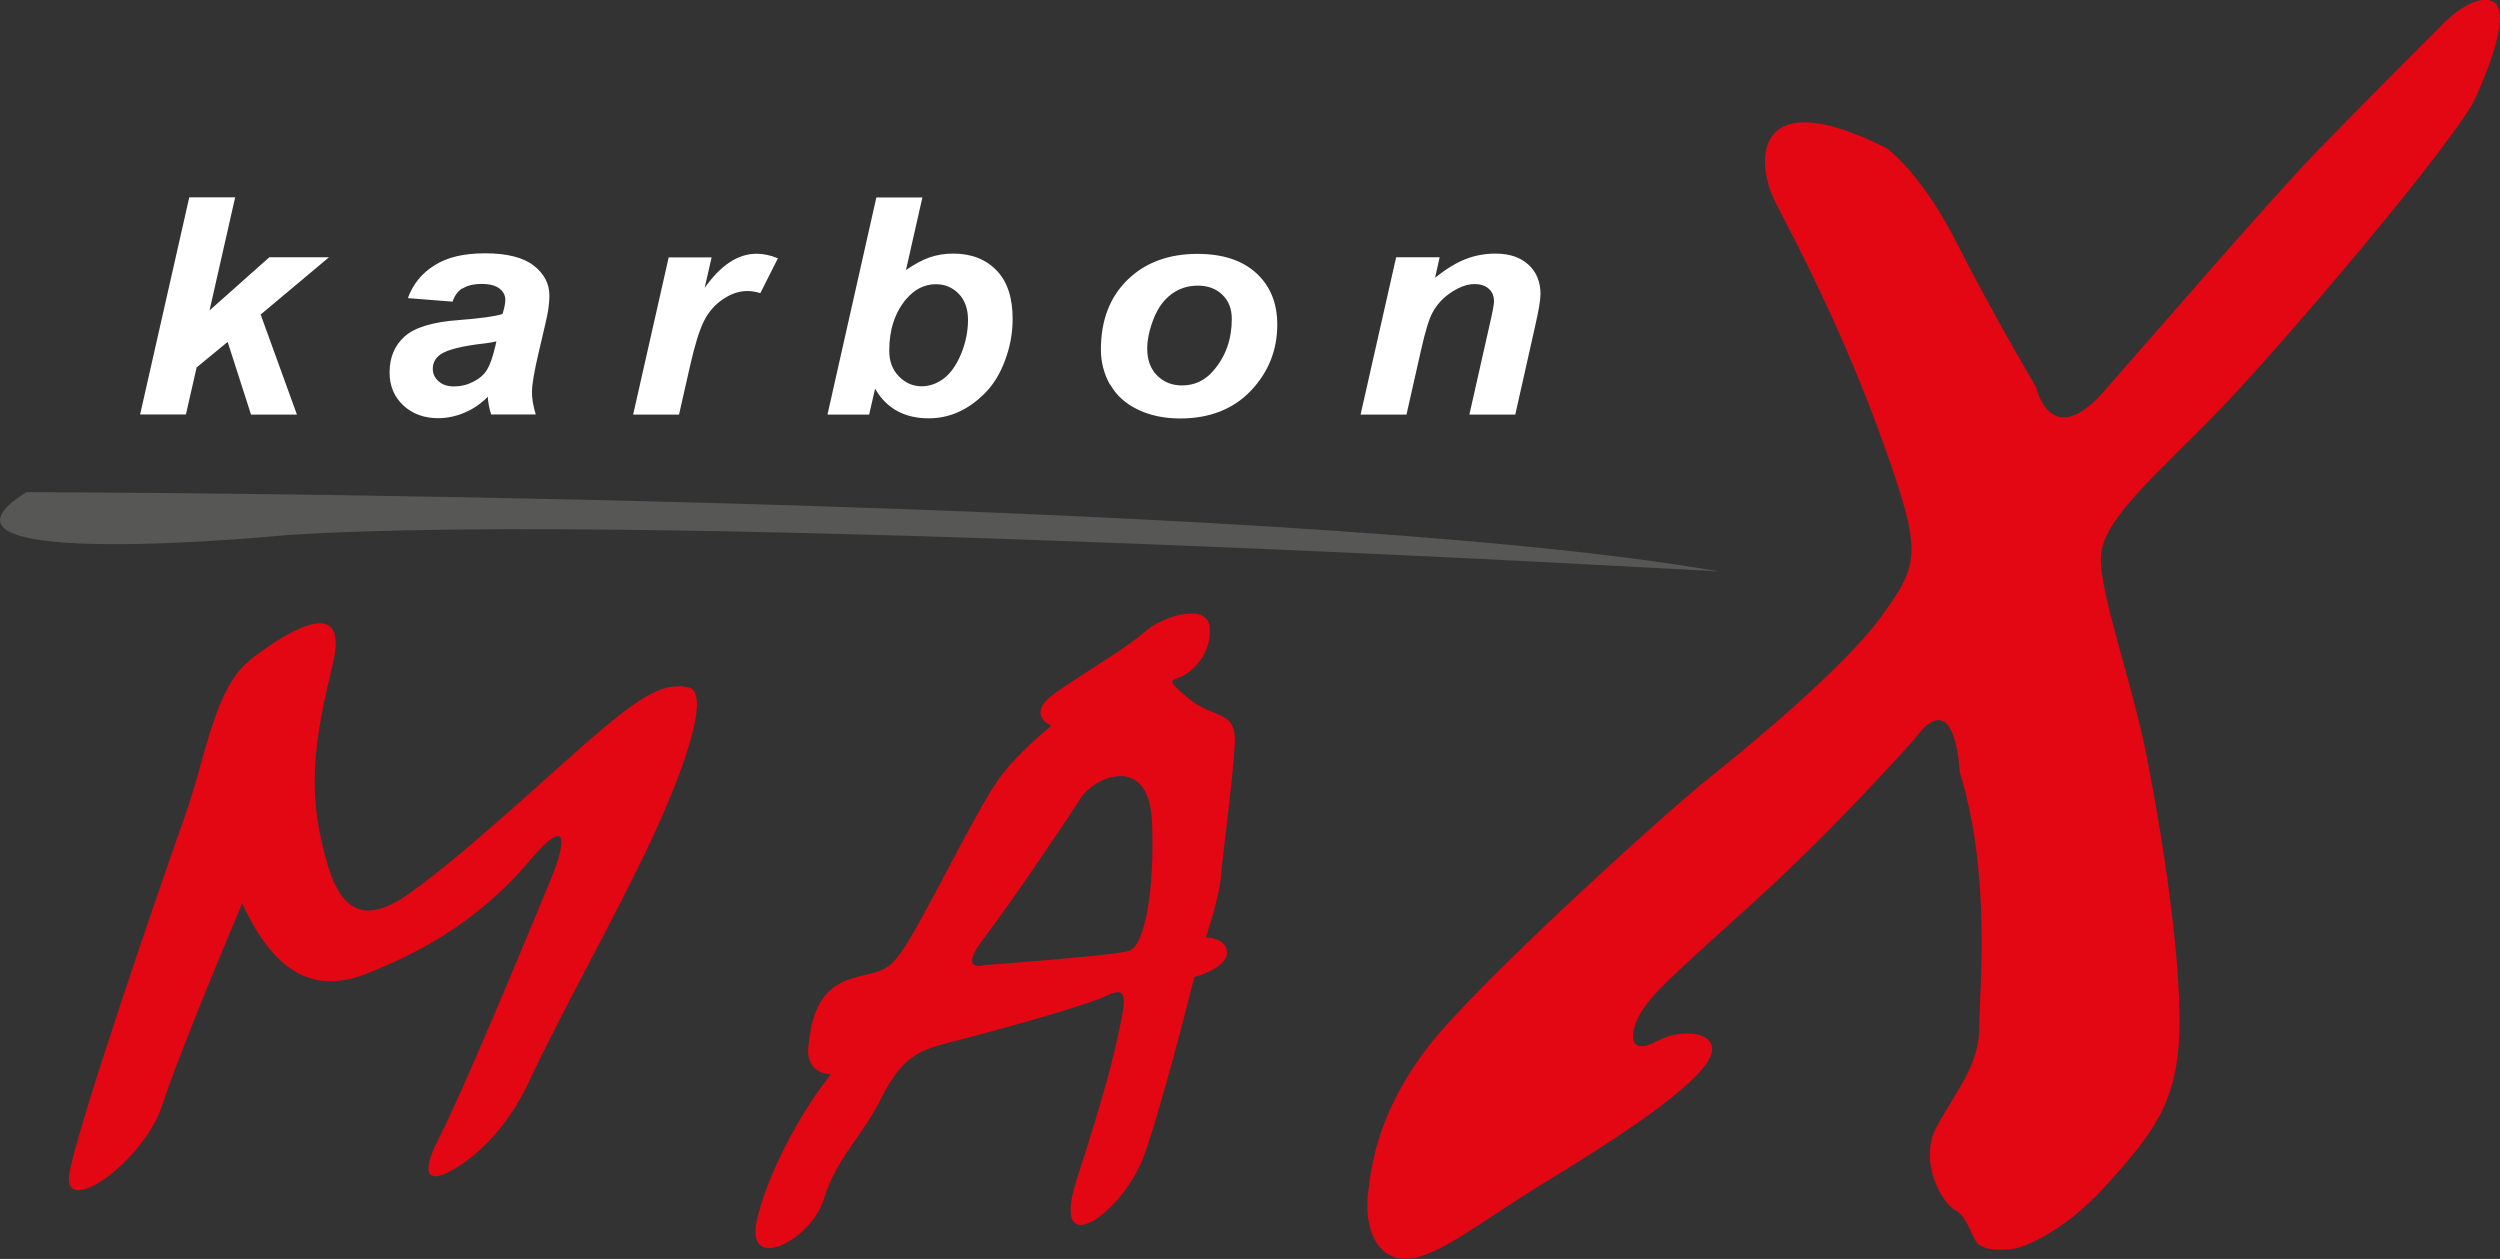 <svg width="280" height="141" viewBox="0 0 280 141" fill="none" xmlns="http://www.w3.org/2000/svg">
<rect x="0" y="0" width="280" height="141" fill="#333333" stroke="none"/>
<g clip-path="url(#clip0_219_126)">
<path d="M27.148 101.118C27.148 101.118 20.262 117.36 18.183 123.742C16.121 130.125 6.981 136.507 7.759 131.506C8.536 126.505 18.183 98.483 20.674 91.513C23.165 84.527 23.943 77.033 28.211 73.747C32.479 70.476 39.191 66.507 37.255 74.445C35.319 82.368 34.59 87.639 35.922 93.799C37.255 99.959 39.159 104.754 45.744 100.134C52.328 95.514 62.674 85.654 67.418 81.685C72.162 77.716 74.526 76.43 77.112 76.986C79.698 77.541 76.589 86.511 72.368 95.307C68.148 104.103 62.674 113.756 59.23 121.17C55.787 128.584 50.567 131.093 50.567 131.093C50.567 131.093 45.823 134.03 49.187 127.426C52.551 120.837 62.102 97.466 62.102 97.466C62.102 97.466 65.117 89.544 59.215 96.514C53.312 103.499 46.283 107.024 40.904 109.104C35.526 111.168 30.908 109.453 27.116 101.134" fill="#E30613"/>
<path d="M126.442 106.5C124.712 107.04 110.29 108.088 110.29 108.088C110.29 108.088 107.164 109.025 110.179 105.103C113.193 101.181 119.556 91.735 121.063 89.369C122.57 87.004 128.711 84.305 129.028 92.068C129.346 99.832 128.171 105.96 126.442 106.5ZM132.598 75.636C133.804 74.953 135.708 73.096 135.486 70.286C135.264 67.491 130.313 68.904 128.156 70.81C125.998 72.699 121.904 75.033 118.286 77.541C114.669 80.034 117.763 81.288 117.763 81.288C117.763 81.288 113.923 84.305 111.781 87.369C109.623 90.433 105.53 98.752 102.515 104.087C99.5 109.421 99.151 108.437 95.359 109.612C91.567 110.771 90.885 114.057 90.535 117.201C90.186 120.345 93.043 120.313 93.043 120.313C93.043 120.313 92.091 121.599 91.535 122.377C90.98 123.155 86.585 129.569 84.855 136.253C83.126 142.937 90.885 138.92 92.265 134.316C93.645 129.712 96.486 127.426 98.643 123.107C100.801 118.805 102.515 117.725 105.974 116.852C109.417 115.994 121.571 112.708 123.983 111.501C126.394 110.295 126.045 112.105 125.363 115.296C124.681 118.487 123.808 122.186 120.619 132.014C117.43 141.841 125.871 135.808 128.156 129.347C130.44 122.885 133.756 109.437 133.756 109.437C133.756 109.437 137.422 108.453 137.422 106.722C137.422 104.992 135.058 104.992 135.058 104.992C135.058 104.992 136.565 100.467 136.739 98.228C136.914 95.99 138.072 87.369 138.294 83.4C138.516 79.431 136.057 80.637 133.122 78.224C130.186 75.811 131.392 76.319 132.598 75.636Z" fill="#E30613"/>
<path d="M214.232 82.987C214.232 82.987 205.617 92.719 196.509 100.959C187.402 109.215 184.816 111.406 183.578 113.772C182.356 116.137 182.594 118.249 185.672 116.566C188.75 114.883 194.002 115.74 190.702 119.678C187.402 123.615 178.167 129.283 172.138 132.982C166.109 136.682 160.936 140.857 157.62 140.984C154.304 141.111 152.828 137.745 153.193 133.951C153.558 130.156 154.542 124.25 159.968 117.217C165.379 110.199 186.434 91.116 191.226 87.29C196.017 83.463 206.616 74.731 210.789 68.936C214.978 63.141 215.343 61.966 210.916 49.599C206.489 37.246 201.269 27.308 198.889 22.751C196.509 18.195 196.255 9.018 211.281 16.591C211.281 16.591 215.105 19.179 219.278 27.435C223.467 35.691 228.021 43.327 228.021 43.327C228.021 43.327 229.623 50.678 235.653 43.819C241.682 36.961 254.264 22.37 259.595 16.845C264.942 11.32 273.891 2.397 273.891 2.397C273.891 2.397 276.985 -0.667 279.064 0.111C281.127 0.889 279.413 6.065 277.334 10.796C275.272 15.543 255.454 38.818 248.568 45.931C241.682 53.044 235.478 58.124 235.303 62.316C235.129 66.491 238.747 76.112 240.476 84.94C242.205 93.783 244.268 107.056 244.094 115.28C243.919 123.52 241.079 126.997 235.875 132.776C230.655 138.555 226.006 139.762 226.006 139.762C226.006 139.762 222.134 140.619 221.23 138.904C220.325 137.174 220.151 136.189 218.866 135.459C217.564 134.729 214.772 130.109 216.93 126.155C219.088 122.186 221.674 119.265 221.674 115.121C221.674 110.977 223.086 98.102 219.484 86.464C219.484 86.464 219.104 76.16 214.264 82.987" fill="#E30613"/>
<path d="M2.951 55.123C2.951 55.123 143.562 55.378 192.463 63.999C192.463 63.999 73.875 57.156 32.067 59.934C32.067 59.934 -11.519 64.237 2.951 55.123Z" fill="#575756"/>
<path d="M152.384 46.439H157.525L159.159 39.199C159.635 37.088 160.063 35.691 160.444 35.008C160.968 34.039 161.698 33.277 162.618 32.69C163.538 32.102 164.379 31.817 165.125 31.817C165.823 31.817 166.363 31.991 166.743 32.341C167.14 32.69 167.33 33.166 167.33 33.77C167.33 34.055 167.172 34.944 166.823 36.437L164.57 46.439H169.71L171.948 36.468C172.344 34.738 172.535 33.563 172.535 32.944C172.535 31.578 172.09 30.467 171.186 29.642C170.282 28.816 169.06 28.403 167.489 28.403C166.315 28.403 165.204 28.61 164.141 29.022C163.078 29.435 161.952 30.134 160.73 31.102L161.238 28.816H156.367L152.384 46.439ZM135.93 41.486C134.978 42.613 133.788 43.169 132.392 43.169C131.265 43.169 130.345 42.803 129.599 42.057C128.854 41.311 128.489 40.311 128.489 39.056C128.489 38.04 128.727 36.929 129.203 35.706C129.679 34.5 130.345 33.579 131.202 32.944C132.059 32.309 133.042 31.991 134.153 31.991C135.264 31.991 136.2 32.325 136.898 33.007C137.612 33.69 137.961 34.595 137.961 35.722C137.961 37.993 137.279 39.914 135.914 41.501L135.93 41.486ZM124.332 43.041C125.014 44.264 126.045 45.201 127.426 45.867C128.806 46.534 130.393 46.868 132.186 46.868C135.486 46.868 138.136 45.82 140.103 43.756C142.071 41.676 143.054 39.215 143.054 36.357C143.054 33.928 142.261 32.007 140.69 30.578C139.119 29.149 136.93 28.435 134.121 28.435C130.885 28.435 128.267 29.404 126.283 31.34C124.3 33.277 123.3 35.881 123.3 39.152C123.3 40.549 123.633 41.851 124.316 43.073L124.332 43.041ZM101.499 33.5C102.436 32.388 103.546 31.833 104.831 31.833C105.815 31.833 106.672 32.182 107.37 32.896C108.068 33.611 108.417 34.595 108.417 35.834C108.417 37.072 108.163 38.39 107.64 39.644C107.116 40.898 106.466 41.819 105.688 42.406C104.911 42.978 104.086 43.264 103.229 43.264C102.245 43.264 101.404 42.899 100.674 42.152C99.945 41.406 99.595 40.454 99.595 39.263C99.595 36.913 100.23 34.992 101.515 33.468L101.499 33.5ZM97.342 46.439L98.009 43.534C99.278 45.74 101.293 46.852 104.006 46.852C105.149 46.852 106.244 46.63 107.291 46.169C108.338 45.709 109.338 45.01 110.29 44.057C111.242 43.105 112.003 41.883 112.559 40.374C113.13 38.866 113.415 37.31 113.415 35.706C113.415 33.325 112.812 31.515 111.607 30.277C110.401 29.038 108.798 28.403 106.783 28.403C105.815 28.403 104.927 28.546 104.102 28.832C103.292 29.118 102.404 29.594 101.468 30.245L103.308 22.116H98.152L92.677 46.439H97.358H97.342ZM70.908 46.439H76.049L77.303 40.914C77.81 38.675 78.318 37.024 78.826 35.992C79.334 34.96 80.048 34.135 80.968 33.516C81.888 32.896 82.777 32.595 83.665 32.595C84.189 32.595 84.681 32.674 85.157 32.833L87.124 28.927C86.267 28.578 85.474 28.419 84.744 28.419C82.65 28.419 80.714 29.705 78.921 32.245L79.698 28.832H74.891L70.908 46.455V46.439ZM55.454 38.85C55.184 40.009 54.883 40.866 54.55 41.406C54.217 41.962 53.693 42.406 53.011 42.756C52.328 43.105 51.599 43.28 50.821 43.28C50.123 43.28 49.552 43.089 49.123 42.708C48.695 42.327 48.473 41.851 48.473 41.311C48.473 40.644 48.758 40.104 49.314 39.707C50.107 39.152 51.789 38.739 54.359 38.453C54.867 38.39 55.28 38.31 55.597 38.231L55.454 38.866V38.85ZM51.789 32.325C52.328 31.976 53.042 31.801 53.963 31.801C54.835 31.801 55.486 31.976 55.93 32.309C56.374 32.658 56.597 33.071 56.597 33.579C56.597 33.976 56.486 34.516 56.279 35.167C55.454 35.437 53.82 35.659 51.377 35.849C48.473 36.056 46.458 36.675 45.331 37.675C44.205 38.675 43.633 40.025 43.633 41.708C43.633 43.216 44.141 44.439 45.173 45.407C46.204 46.36 47.505 46.836 49.076 46.836C50.059 46.836 51.059 46.63 52.027 46.217C53.011 45.804 53.867 45.217 54.629 44.439C54.677 45.121 54.804 45.788 55.01 46.423H60.008C59.722 45.502 59.58 44.677 59.58 43.915C59.58 43.073 59.833 41.597 60.325 39.501C60.928 36.961 61.293 35.389 61.388 34.786C61.484 34.182 61.531 33.627 61.531 33.087C61.531 31.769 60.944 30.658 59.77 29.737C58.596 28.832 56.787 28.372 54.343 28.372C51.9 28.372 50.107 28.816 48.679 29.705C47.251 30.594 46.252 31.817 45.68 33.389L50.694 33.785C50.885 33.15 51.249 32.642 51.773 32.293L51.789 32.325ZM20.817 46.439L22.023 41.152L25.498 38.294L28.116 46.439H33.257L29.195 35.23L36.843 28.816H30.163L23.467 34.77L26.339 22.1H21.198L15.692 46.423H20.833L20.817 46.439Z" fill="white"/>
</g>
<defs>
<clipPath id="clip0_219_126">
<rect width="280" height="141" fill="white"/>
</clipPath>
</defs>
</svg>
